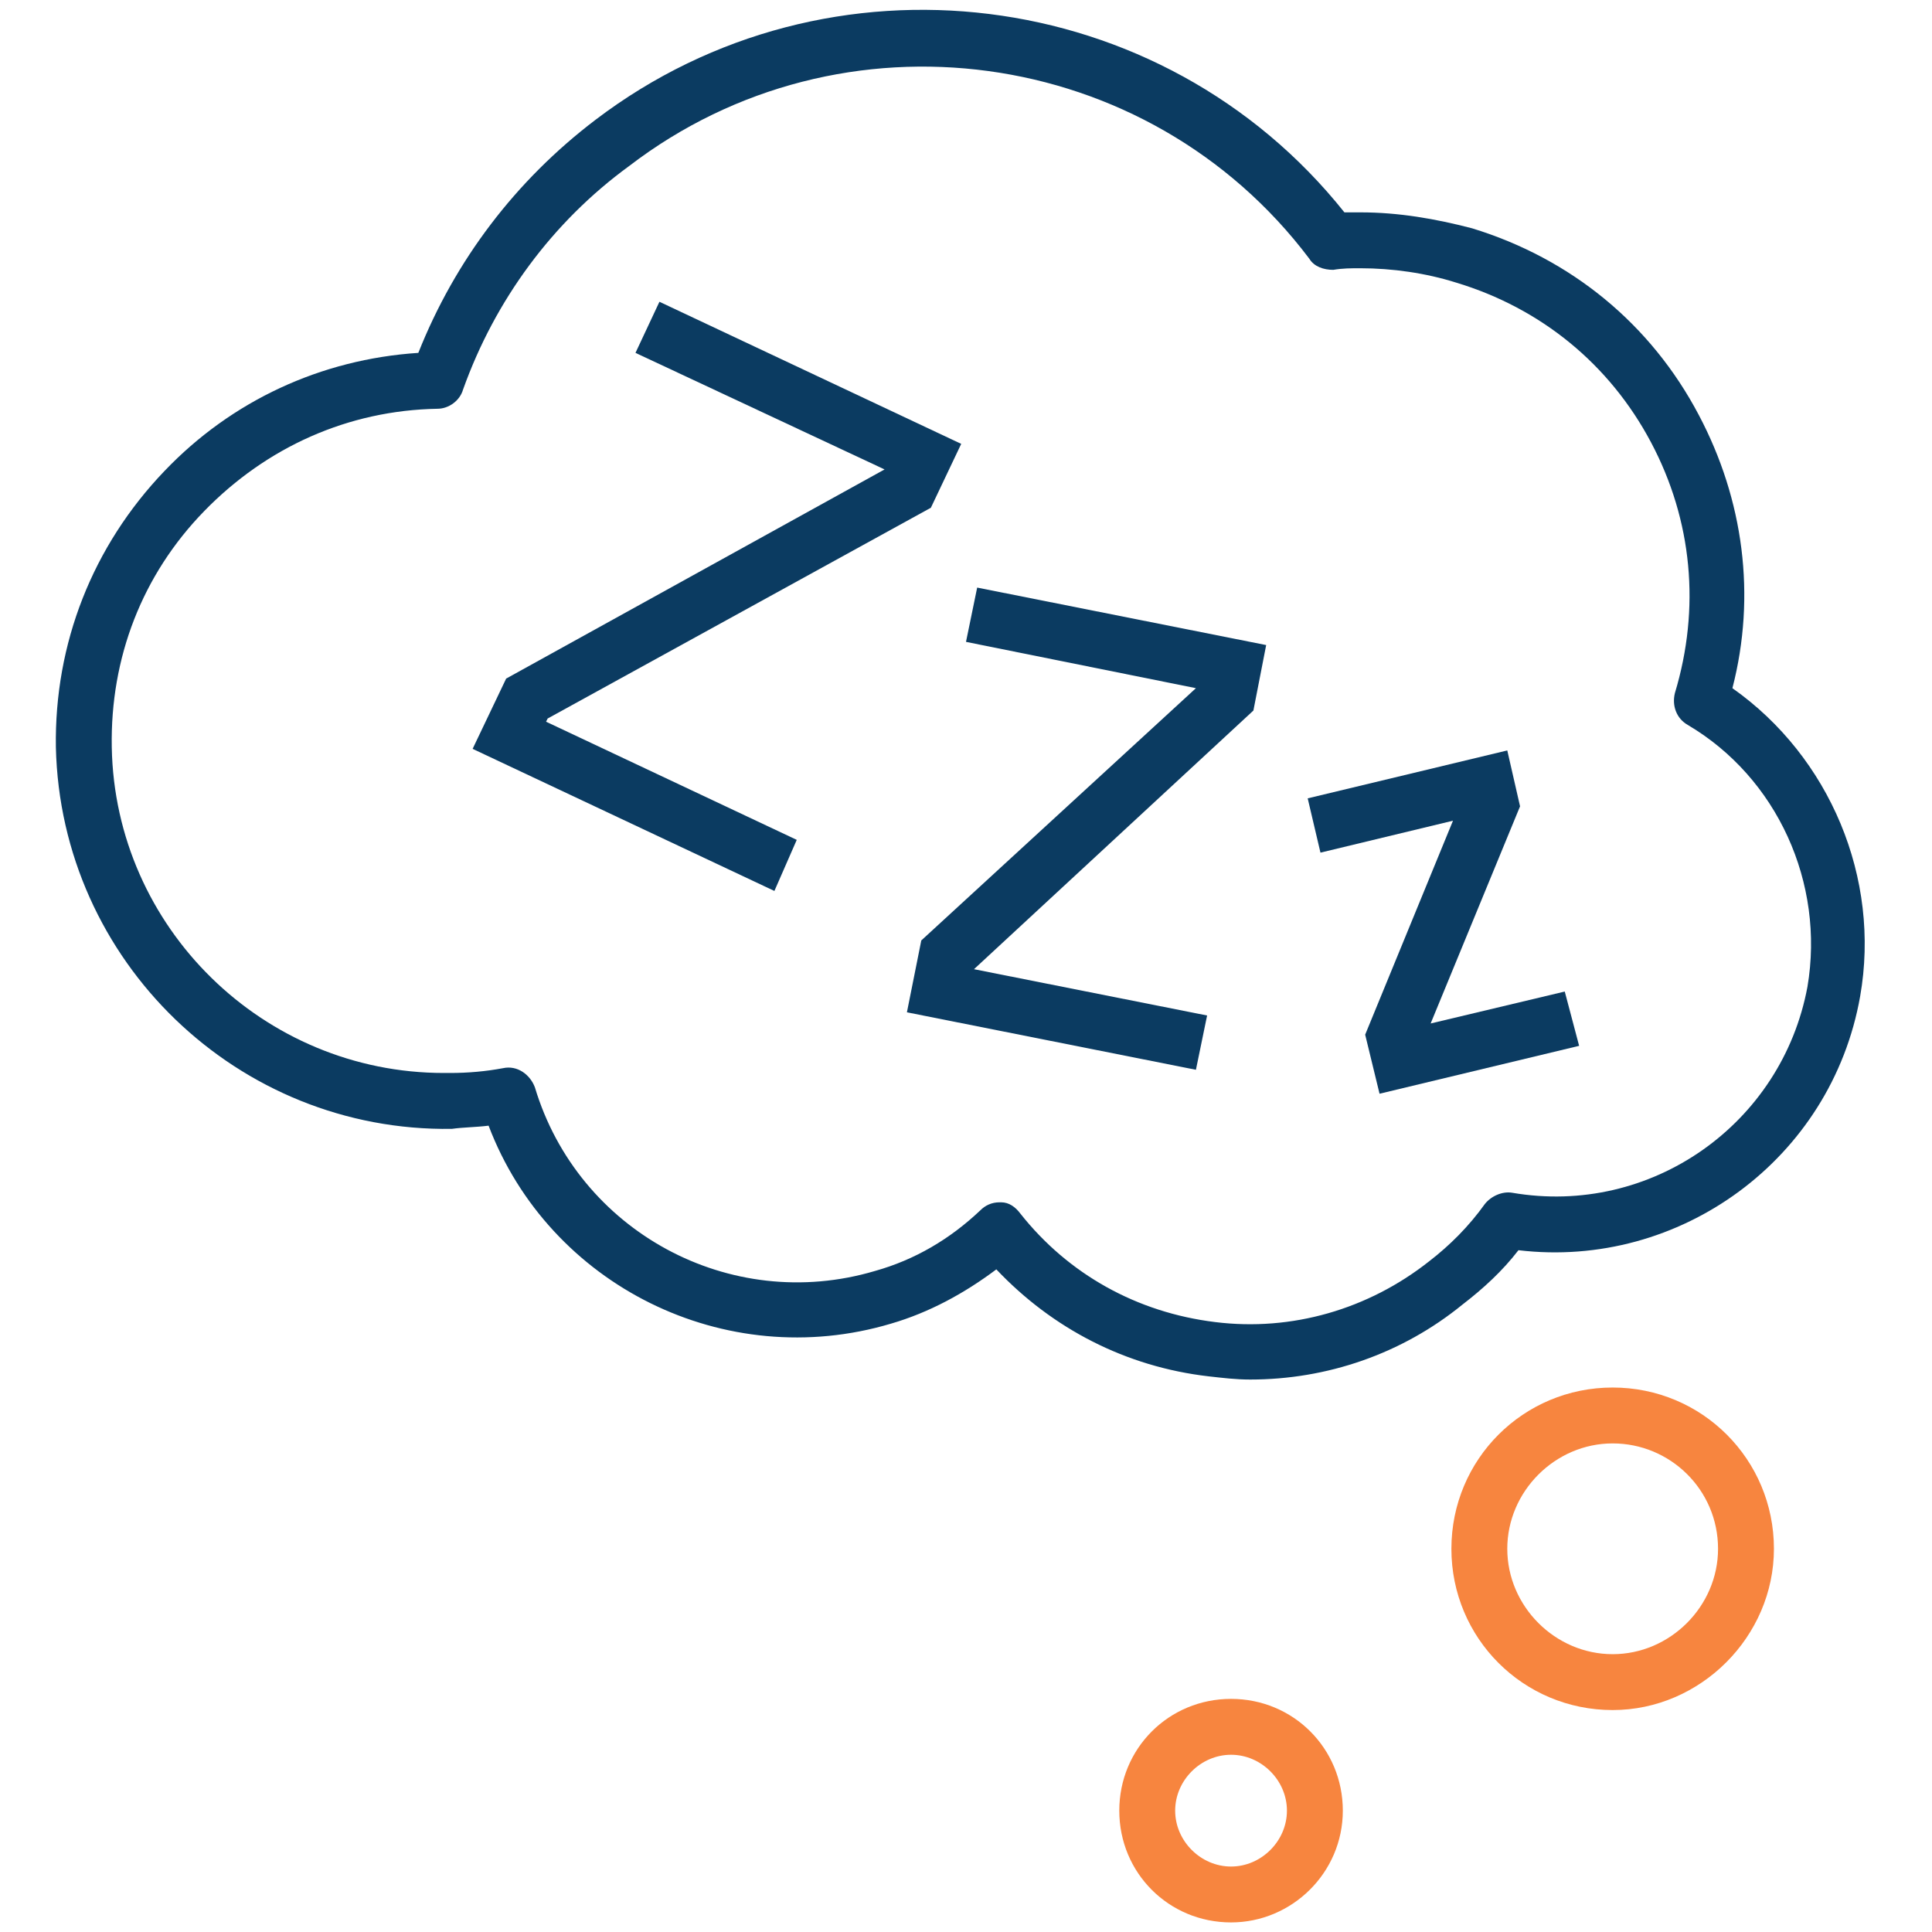 <?xml version="1.0" encoding="utf-8"?>
<!-- Generator: Adobe Illustrator 27.7.0, SVG Export Plug-In . SVG Version: 6.00 Build 0)  -->
<svg version="1.1" id="Layer_1" xmlns="http://www.w3.org/2000/svg" xmlns:xlink="http://www.w3.org/1999/xlink" x="0px" y="0px"
	 viewBox="0 0 121 121" style="enable-background:new 0 0 121 121;" xml:space="preserve">
<style type="text/css">
	.st0{fill-rule:evenodd;clip-rule:evenodd;fill:#0B3B61;}
	.st1{fill:#0B3B61;}
	.st2{fill-rule:evenodd;clip-rule:evenodd;fill:#F7853F;}
</style>
<g id="Group_20830">
	<g id="Layer_00000032613811148200298440000015332371529321148315_">
		<g id="Group_20829">
			<path id="Layer" class="st0" d="M78.3,86.4c-0.9,0-1.7-0.1-2.6-0.2c-5.2-0.6-9.8-3-13.3-6.7c-2,1.5-4.2,2.7-6.6,3.4
				C45.4,86,34.4,80.5,30.6,70.5c-0.8,0.1-1.6,0.1-2.3,0.2C14.9,70.9,3.8,60.2,3.5,46.8c-0.1-6.5,2.3-12.6,6.8-17.3
				c4.2-4.4,9.8-7,15.9-7.4c2.3-5.8,6.1-10.8,11.1-14.6C51.9-3.6,72.8-1,84.2,13.3c0.3,0,0.7,0,1,0c2.4,0,4.7,0.4,7,1
				c6.2,1.9,11.2,6,14.2,11.7c2.8,5.3,3.6,11.3,2.1,17.1c6.1,4.3,9.3,11.9,8,19.3c-1.8,10.2-11.3,17.1-21.4,15.9
				c-1,1.3-2.2,2.4-3.5,3.4C87.8,84.8,83.1,86.4,78.3,86.4z M62.6,75.3h0.1c0.5,0,0.9,0.3,1.2,0.7c3,3.8,7.3,6.2,12.2,6.8
				c4.8,0.6,9.6-0.8,13.4-3.8c1.3-1,2.5-2.2,3.5-3.6c0.4-0.5,1.1-0.8,1.7-0.7c8.7,1.5,16.9-4.3,18.5-12.9c1.1-6.5-1.9-13.1-7.5-16.4
				c-0.7-0.4-1-1.2-0.8-2c1.6-5.3,1.1-10.8-1.5-15.7s-6.9-8.4-12.2-10c-1.9-0.6-4-0.9-6-0.9c-0.6,0-1.1,0-1.7,0.1
				c-0.6,0-1.2-0.2-1.5-0.7c-10.1-13.4-29.3-16-42.6-5.8c-4.8,3.5-8.4,8.4-10.4,14c-0.2,0.7-0.9,1.2-1.6,1.2
				C21.8,25.7,16.7,28,12.8,32S6.9,41.2,7,46.8c0.2,11.3,9.5,20.4,20.8,20.4c0.1,0,0.3,0,0.4,0c1.13,0,2.23-0.1,3.3-0.3
				c0.9-0.2,1.7,0.4,2,1.2c2.7,9,12.2,14.2,21.3,11.5c2.5-0.7,4.7-2,6.6-3.8C61.7,75.5,62.1,75.3,62.6,75.3z"/>
			<path id="Layer_00000006703996815182193350000005439664569579949443_" class="st1" d="M48.5,55.8l-18.9-8.9l2.1-4.4l23.7-13.1
				l-15.6-7.3l1.5-3.2l18.9,8.9l-1.9,4L34.3,45l-0.1,0.2l15.7,7.4L48.5,55.8z"/>
			<path id="Layer_00000182496292877102082600000010439632618352931201_" class="st1" d="M74.9,67l-18.1-3.6l0.9-4.5l17.2-15.8
				l-14.4-2.9l0.7-3.4l18.1,3.6l-0.8,4.1L61,60.7l14.6,2.9L74.9,67z"/>
			<path id="Layer_00000117667388747955882960000011437157078103596467_" class="st1" d="M86.4,68.5l-0.9-3.7L91,51.4l-8.3,2
				L81.9,50l12.5-3l0.8,3.5l-5.6,13.6l8.4-2l0.9,3.4L86.4,68.5z"/>
			<path id="Layer_00000090998860635750391190000006933585960108624541_" class="st2" d="M77.1,120.4c-3.9,0-7-3.1-7-7s3.1-7,7-7
				s7,3.1,7,7S80.9,120.4,77.1,120.4z M77.1,109.9c-1.9,0-3.5,1.6-3.5,3.5s1.6,3.5,3.5,3.5s3.5-1.6,3.5-3.5S79,109.9,77.1,109.9z"/>
			<path id="Layer_00000170250547980112335210000009251809751558260376_" class="st2" d="M101,107.1c-5.6,0-10.1-4.5-10.1-10.1
				s4.5-10.1,10.1-10.1s10.1,4.5,10.1,10.1C111.1,102.5,106.5,107.1,101,107.1z M101,90.4c-3.6,0-6.6,3-6.6,6.6s3,6.6,6.6,6.6
				s6.6-3,6.6-6.6C107.6,93.3,104.6,90.4,101,90.4z"/>
		</g>
	</g>
</g>
</svg>
